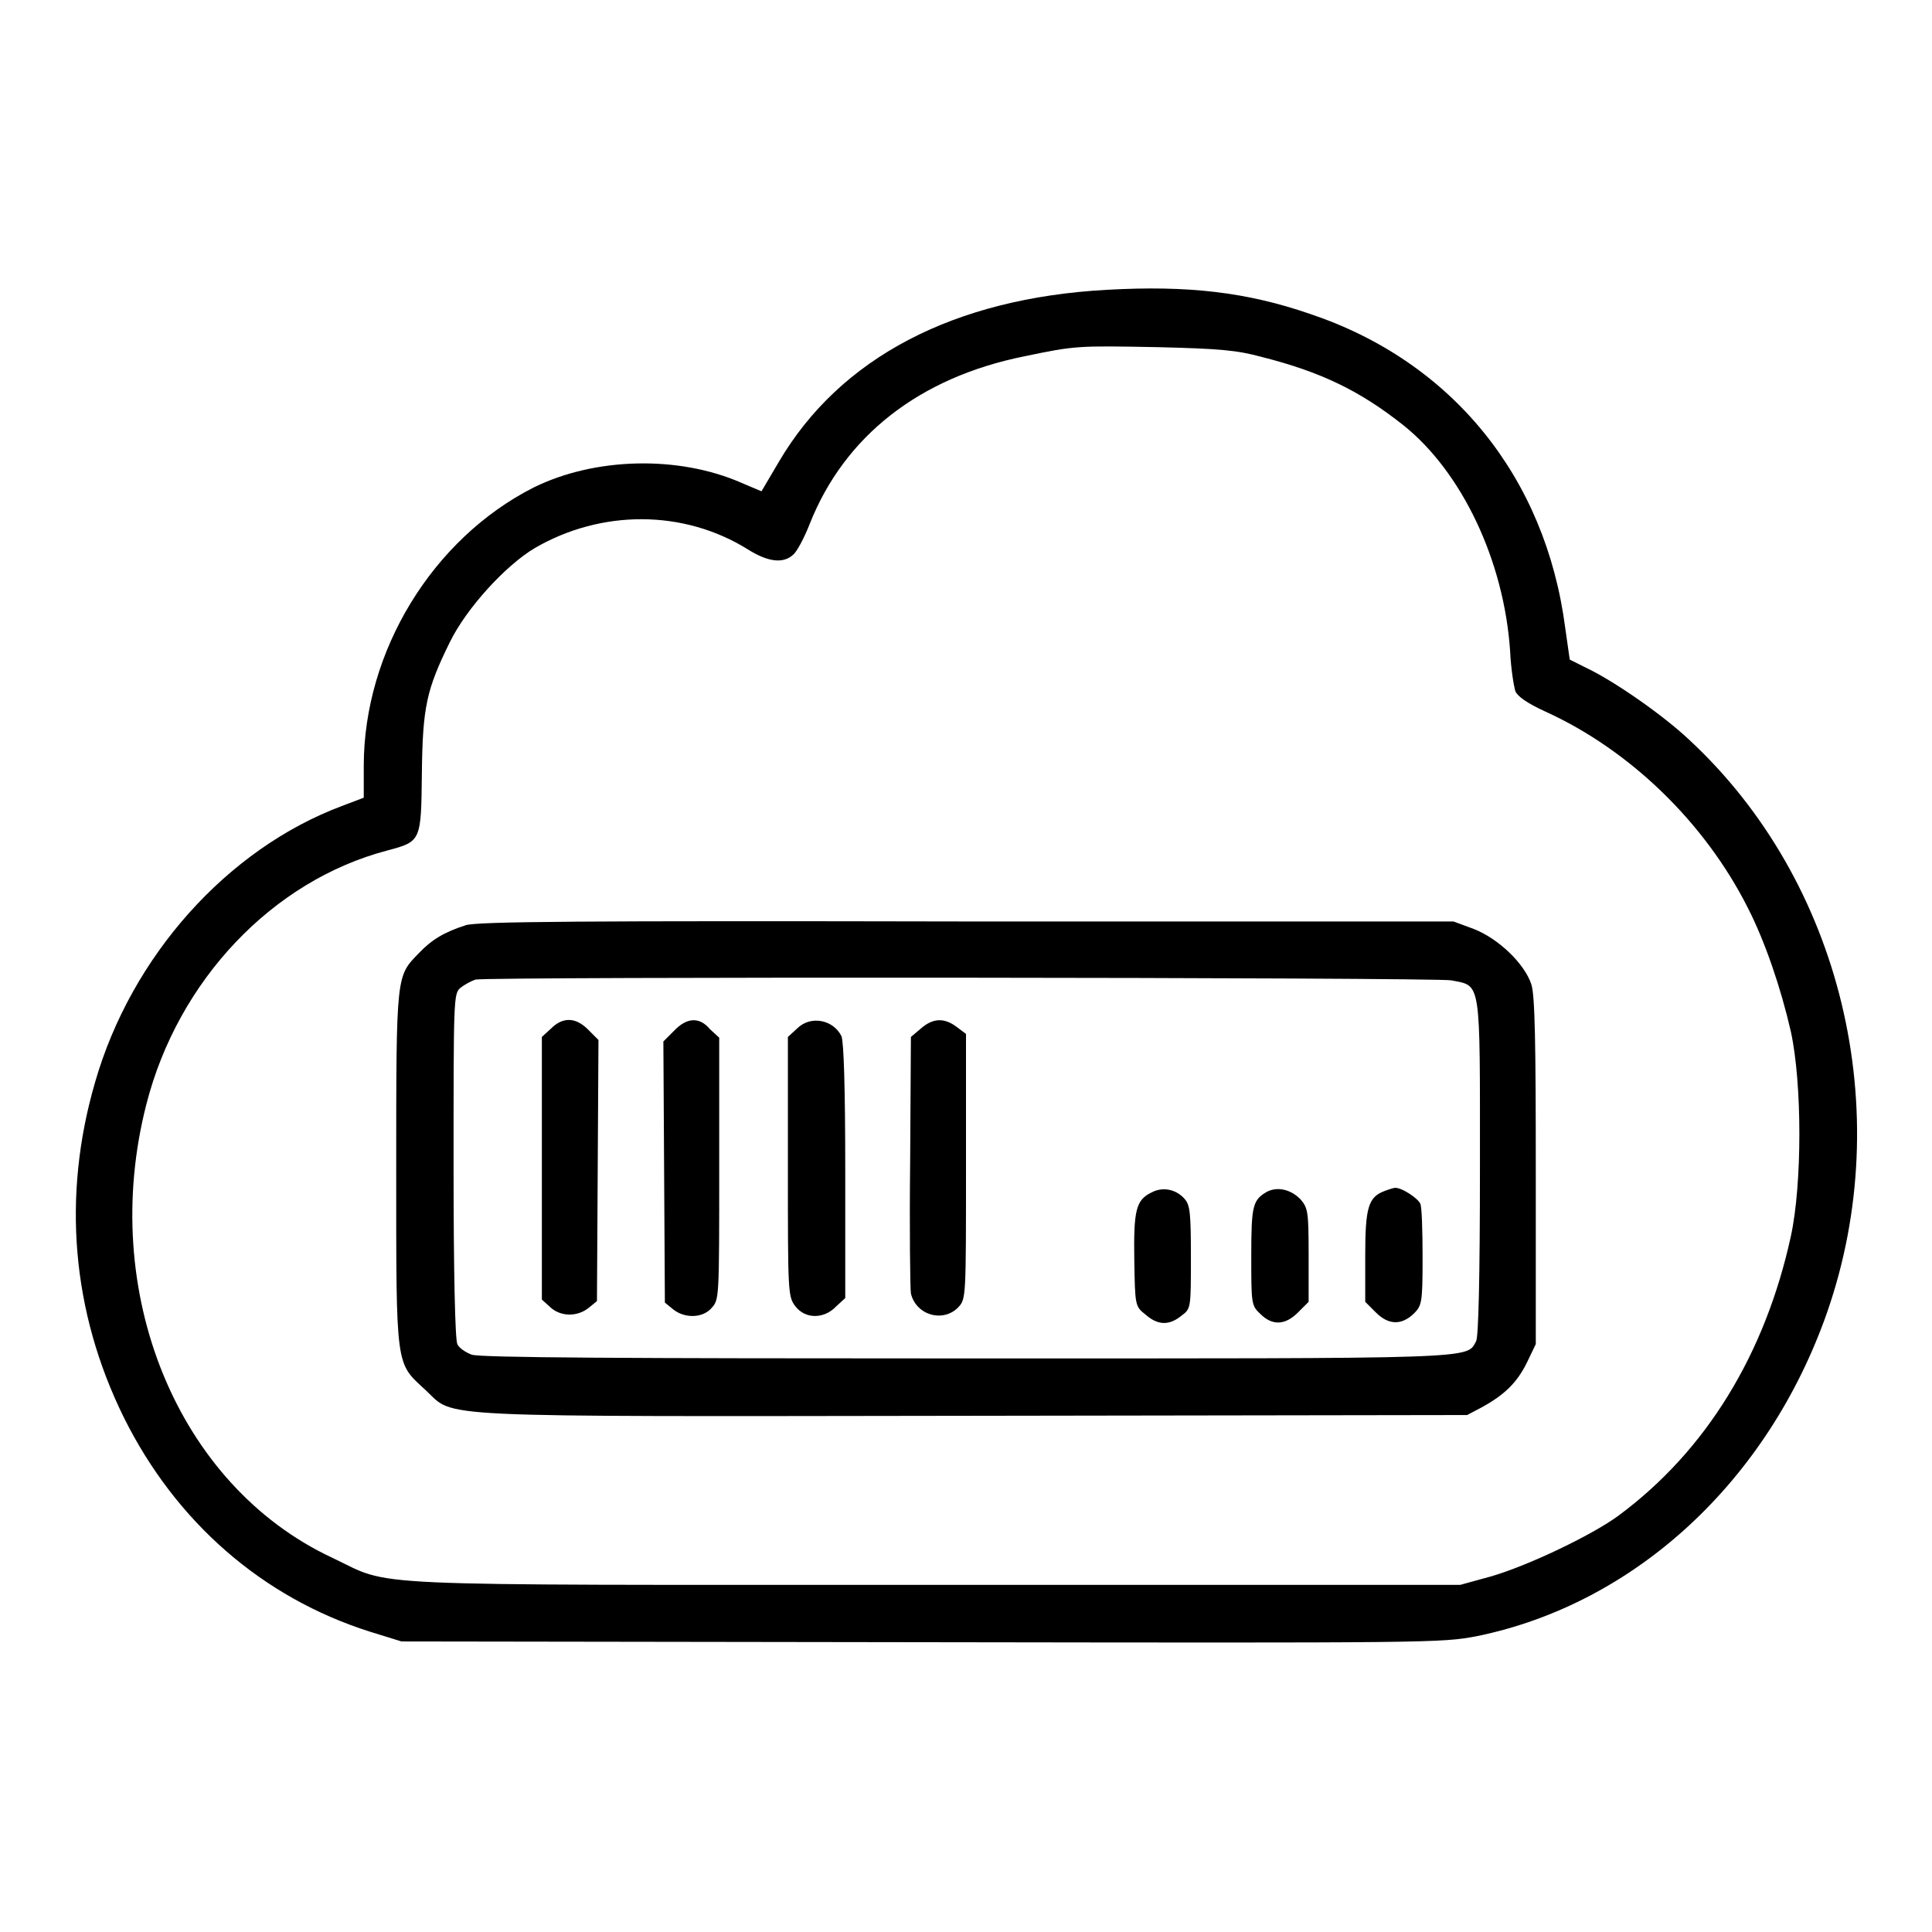 <?xml version="1.0" encoding="utf-8"?>
<!-- Svg Vector Icons : http://www.onlinewebfonts.com/icon -->
<!DOCTYPE svg PUBLIC "-//W3C//DTD SVG 1.1//EN" "http://www.w3.org/Graphics/SVG/1.1/DTD/svg11.dtd">
<svg version="1.1" xmlns="http://www.w3.org/2000/svg" xmlns:xlink="http://www.w3.org/1999/xlink" x="0px" y="0px" viewBox="0 0 256 256" enable-background="new 0 0 256 256" xml:space="preserve">
<g><g><g><path fill="#000000" d="M146.7,38.4c-20.3,1.1-35.4,9-43.5,22.8l-2.3,3.9L98.3,64c-8.4-3.7-19.5-3.4-27.6,0.6c-13.4,6.8-22.5,21.7-22.5,36.9v4.2l-2.9,1.1c-15.2,5.7-27.9,19.9-32.7,36.6c-4.4,15.1-3.1,30.4,3.8,44.4c6.9,13.9,18.4,23.9,32.6,28.4l4.2,1.3l68.8,0.1c68.1,0.1,68.9,0.1,73.7-0.8c21-4.3,38.6-20.6,46.4-42.9c9.3-26.7,1.9-57.2-18.3-75.9c-3.5-3.3-10-7.8-13.6-9.5l-2.2-1.1l-0.6-4.2c-2.6-20-15-35.3-33.8-41.6C165.2,38.7,157.4,37.8,146.7,38.4z M167.2,47.3c7.9,2,13,4.5,18.7,9c7.8,6.2,13.4,18,14.2,30c0.1,2.3,0.5,4.7,0.7,5.3c0.3,0.7,1.6,1.6,4,2.7c11.2,5.1,21.1,14.7,26.8,26c2.3,4.5,4.4,10.7,5.7,16.4c1.5,6.9,1.5,20.2,0,27.1c-3.4,15.6-11.2,28.4-22.8,37c-3.5,2.6-12.1,6.7-17,8.1l-4,1.1h-69.7c-78.3,0-71.5,0.3-79.8-3.6c-20.5-9.6-31-35.2-24.6-60.1c4.2-16.4,16.7-29.6,31.9-33.6c4.5-1.2,4.5-1.2,4.6-10.2c0.1-8.8,0.6-11.1,3.7-17.4c2.2-4.5,7.4-10.2,11.3-12.5c8.8-5.1,19.7-5.1,28.2,0.2c2.7,1.7,4.7,1.9,6,0.7c0.5-0.4,1.5-2.3,2.2-4.1c4.6-11.6,14.5-19.4,28.5-22.2c6.7-1.4,7-1.4,17.6-1.2C161.6,46.2,163.9,46.4,167.2,47.3z"/><path fill="#000000" d="M61.7,122.6c-2.8,0.9-4.5,1.9-6.2,3.7c-3,3.1-3,2.6-3,28.6c0,26.7-0.1,25.6,3.9,29.3c4,3.7-0.8,3.5,72.6,3.4l65.4-0.1l1.9-1c3.1-1.7,4.7-3.3,6-5.9l1.2-2.5v-22.9c0-16.7-0.1-23.4-0.6-24.8c-0.9-2.7-4.3-6-7.6-7.3l-2.7-1l-64.6,0C77.4,122,63.1,122.1,61.7,122.6z M192.3,129.9c4,0.8,3.8-0.4,3.8,24.7c0,15-0.2,22.5-0.5,23.1c-1.3,2.4,0.9,2.3-67.6,2.3c-45.5,0-64.4-0.1-65.5-0.5c-0.8-0.3-1.7-0.9-1.9-1.4c-0.3-0.6-0.5-9.7-0.5-23.6c0-22.2,0-22.8,0.9-23.6c0.5-0.4,1.4-0.9,2-1.1C64.6,129.4,189.9,129.5,192.3,129.9z"/><path fill="#000000" d="M73,136.3l-1.2,1.1v17.4v17.4l1.1,1c1.4,1.3,3.6,1.3,5.1,0.1l1.1-0.9l0.1-17.3l0.1-17.3l-1.4-1.4C76.3,134.8,74.6,134.7,73,136.3z"/><path fill="#000000" d="M89.3,136.6l-1.4,1.4l0.1,17.3l0.1,17.3l1.1,0.9c1.5,1.2,3.9,1.2,5.1-0.2c1-1.1,1-1.3,1-18.5v-17.3l-1.2-1.1C92.7,134.7,91,134.8,89.3,136.6z"/><path fill="#000000" d="M105.6,136.3l-1.2,1.1v17.2c0,16.7,0,17.2,1,18.5c1.3,1.7,3.8,1.7,5.4,0l1.2-1.1v-16.8c0-11.3-0.2-17.1-0.5-17.9C110.4,135.1,107.4,134.5,105.6,136.3z"/><path fill="#000000" d="M122,136.3l-1.3,1.1l-0.1,16.5c-0.1,9,0,16.9,0.1,17.5c0.7,2.9,4.3,3.9,6.3,1.8c1-1.1,1-1.3,1-18.6v-17.6l-1.2-0.9C125.1,134.8,123.6,134.9,122,136.3z"/><path fill="#000000" d="M152.6,158c-2.1,1-2.4,2.4-2.3,9c0.1,6,0.1,6.1,1.5,7.2c1.6,1.4,3.1,1.5,4.8,0.1c1.2-0.9,1.2-1,1.2-7.7c0-5.7-0.1-6.9-0.8-7.7C155.9,157.6,154.1,157.2,152.6,158z"/><path fill="#000000" d="M167.9,157.9c-1.9,1.1-2.1,1.8-2.1,8.5c0,6.3,0,6.6,1.2,7.7c1.6,1.6,3.3,1.5,5-0.2l1.4-1.4v-6.2c0-5.7-0.1-6.2-1-7.3C171.1,157.6,169.3,157.2,167.9,157.9z"/><path fill="#000000" d="M183.5,157.8c-2.2,0.8-2.6,2.2-2.6,8.6v6.1l1.4,1.4c1.7,1.7,3.4,1.7,5,0.2c1.1-1.1,1.2-1.4,1.2-7.5c0-3.5-0.1-6.7-0.3-7.1c-0.3-0.7-2.5-2.2-3.4-2.1C184.7,157.4,184,157.6,183.5,157.8z"/></g></g></g>
</svg>